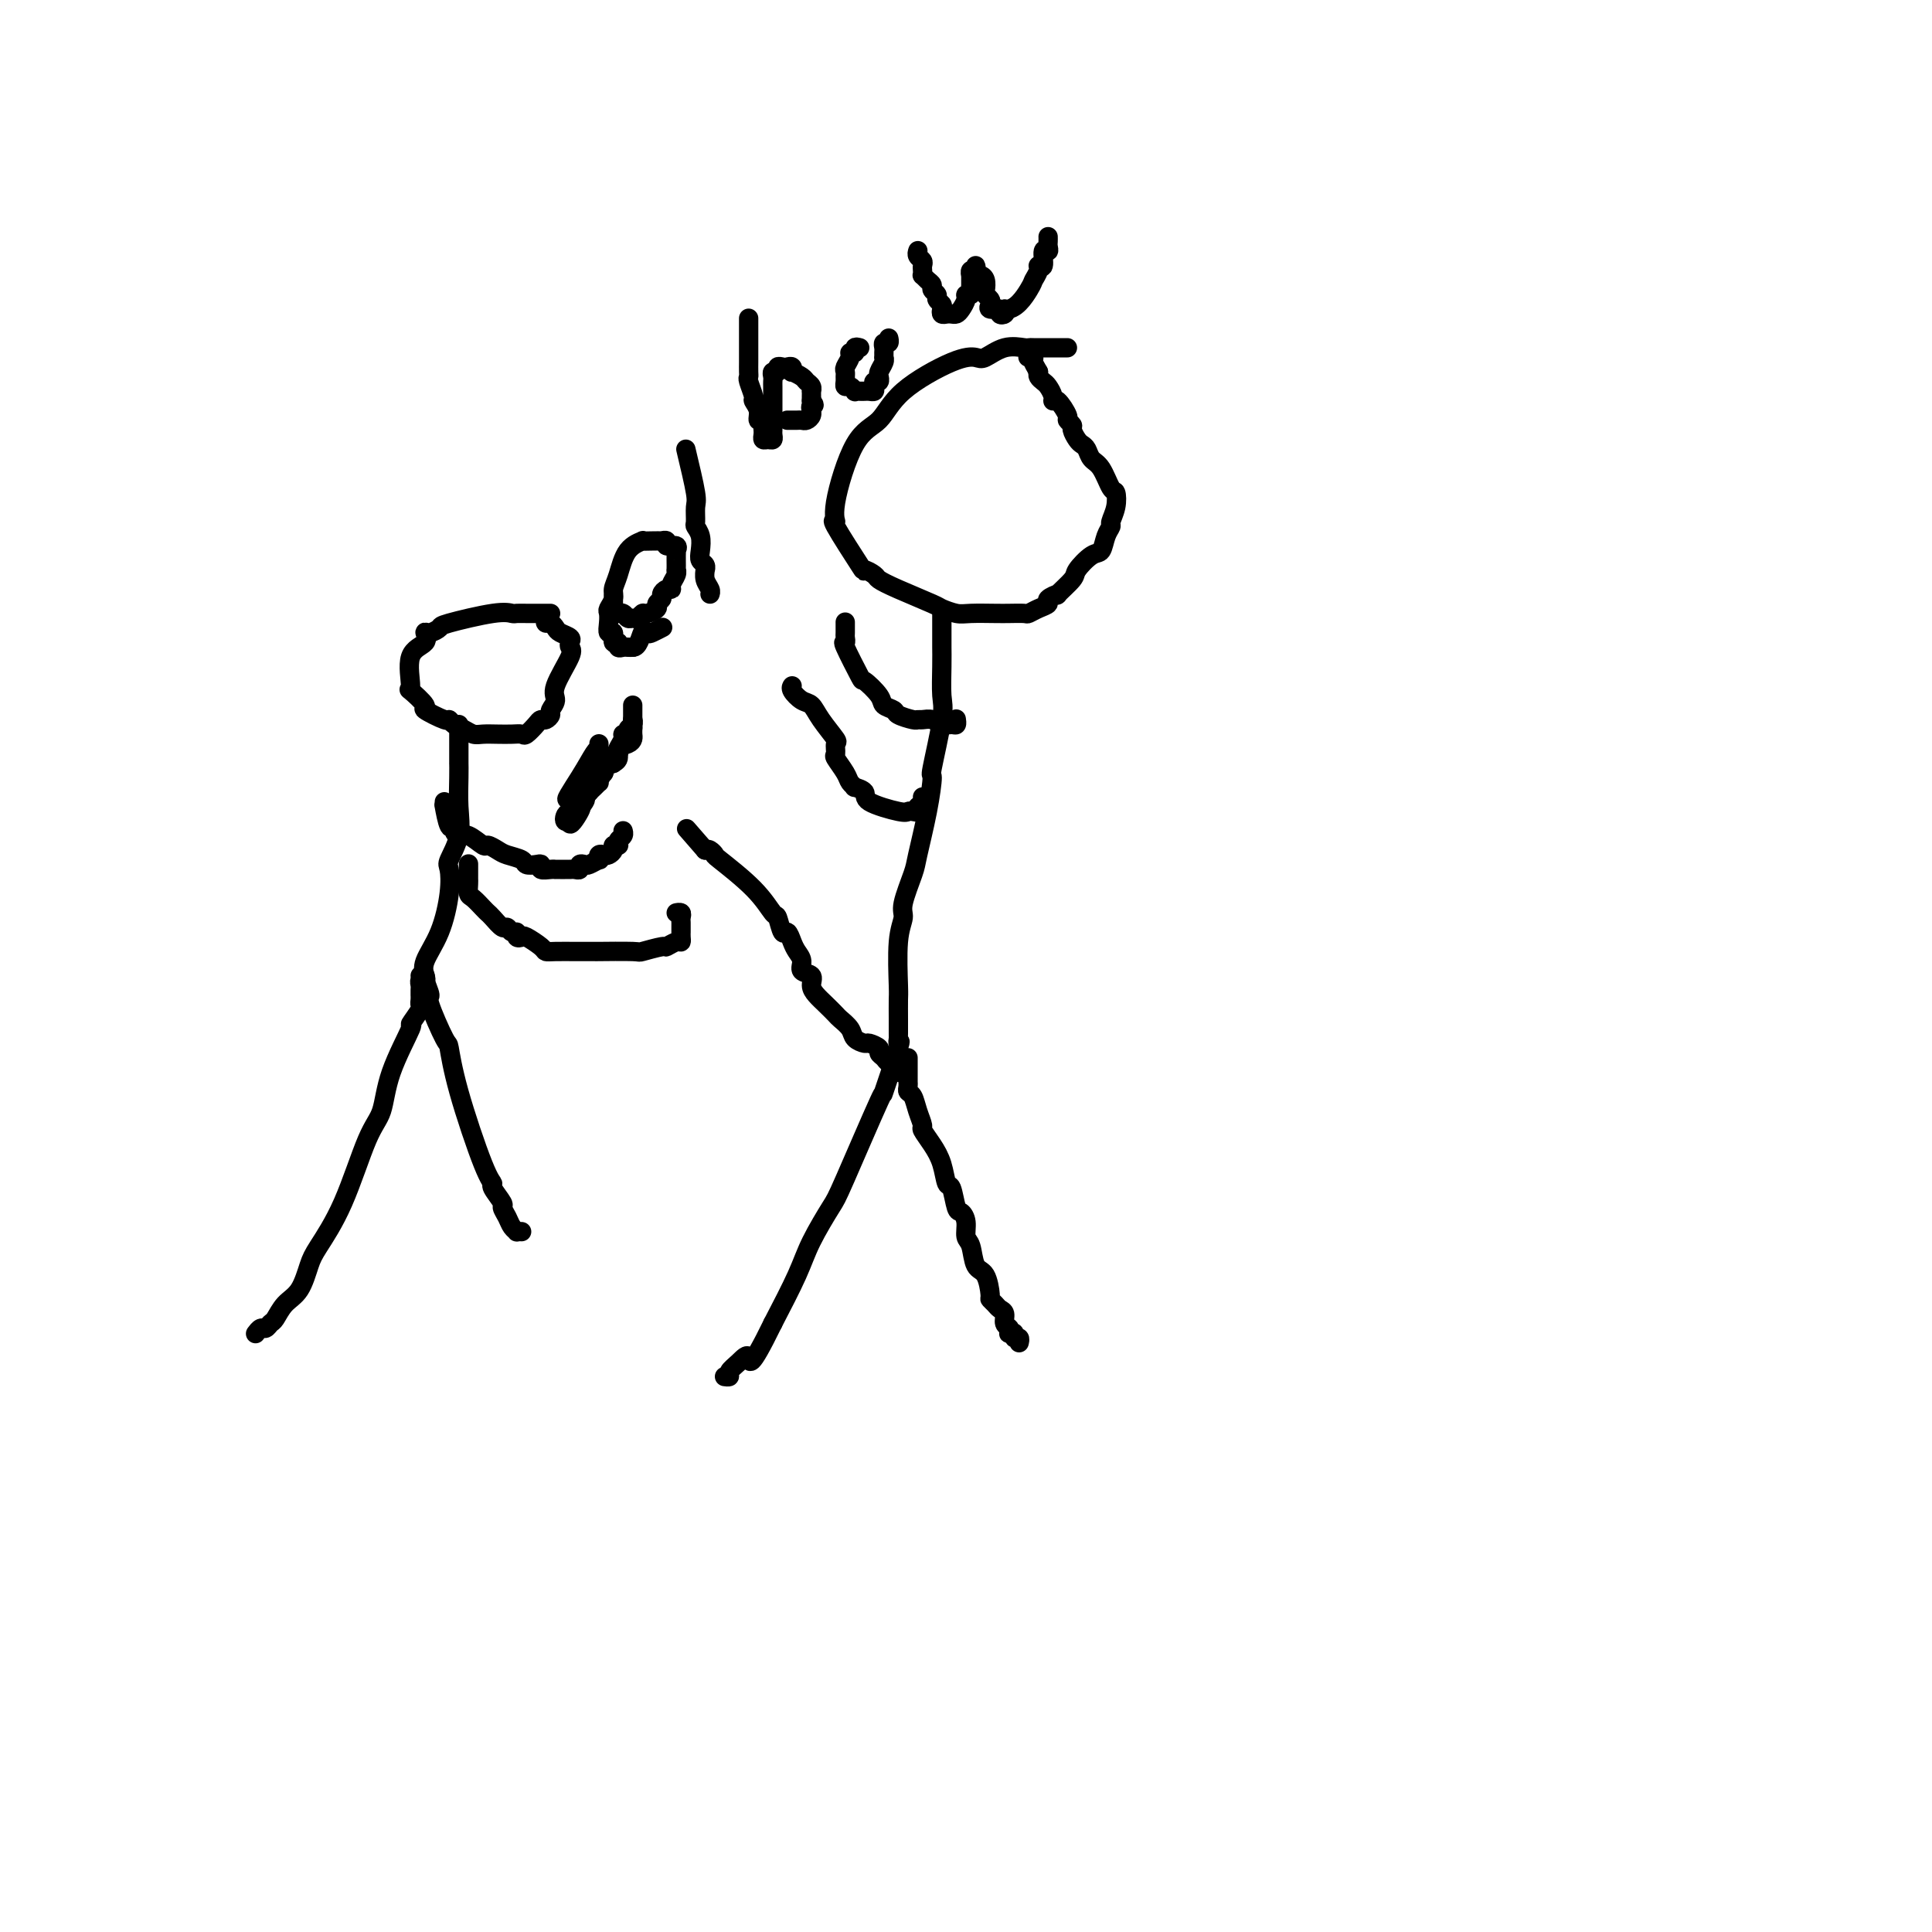 <svg viewBox='0 0 400 400' version='1.1' xmlns='http://www.w3.org/2000/svg' xmlns:xlink='http://www.w3.org/1999/xlink'><g fill='none' stroke='#000000' stroke-width='4' stroke-linecap='round' stroke-linejoin='round'><path d='M221,72c-1.380,-0.001 -2.759,-0.002 -4,0c-1.241,0.002 -2.342,0.008 -3,0c-0.658,-0.008 -0.871,-0.030 -1,0c-0.129,0.030 -0.174,0.112 -1,0c-0.826,-0.112 -2.433,-0.419 -4,0c-1.567,0.419 -3.093,1.565 -4,2c-0.907,0.435 -1.196,0.159 -2,0c-0.804,-0.159 -2.122,-0.202 -5,1c-2.878,1.202 -7.316,3.647 -10,6c-2.684,2.353 -3.614,4.612 -5,6c-1.386,1.388 -3.229,1.904 -5,5c-1.771,3.096 -3.471,8.772 -4,12c-0.529,3.228 0.114,4.006 0,4c-0.114,-0.006 -0.985,-0.798 0,1c0.985,1.798 3.828,6.185 5,8c1.172,1.815 0.675,1.057 1,1c0.325,-0.057 1.472,0.586 2,1c0.528,0.414 0.438,0.598 1,1c0.562,0.402 1.775,1.022 4,2c2.225,0.978 5.460,2.315 7,3c1.540,0.685 1.384,0.720 2,1c0.616,0.280 2.004,0.807 3,1c0.996,0.193 1.600,0.053 3,0c1.400,-0.053 3.596,-0.017 5,0c1.404,0.017 2.016,0.016 3,0c0.984,-0.016 2.338,-0.045 3,0c0.662,0.045 0.631,0.165 1,0c0.369,-0.165 1.140,-0.616 2,-1c0.860,-0.384 1.811,-0.701 2,-1c0.189,-0.299 -0.383,-0.578 0,-1c0.383,-0.422 1.720,-0.986 2,-1c0.280,-0.014 -0.496,0.520 0,0c0.496,-0.520 2.265,-2.096 3,-3c0.735,-0.904 0.436,-1.135 1,-2c0.564,-0.865 1.993,-2.363 3,-3c1.007,-0.637 1.594,-0.414 2,-1c0.406,-0.586 0.631,-1.983 1,-3c0.369,-1.017 0.881,-1.656 1,-2c0.119,-0.344 -0.156,-0.393 0,-1c0.156,-0.607 0.743,-1.772 1,-3c0.257,-1.228 0.185,-2.518 0,-3c-0.185,-0.482 -0.483,-0.157 -1,-1c-0.517,-0.843 -1.251,-2.855 -2,-4c-0.749,-1.145 -1.511,-1.424 -2,-2c-0.489,-0.576 -0.704,-1.450 -1,-2c-0.296,-0.550 -0.672,-0.778 -1,-1c-0.328,-0.222 -0.608,-0.438 -1,-1c-0.392,-0.562 -0.896,-1.468 -1,-2c-0.104,-0.532 0.192,-0.688 0,-1c-0.192,-0.312 -0.874,-0.779 -1,-1c-0.126,-0.221 0.303,-0.195 0,-1c-0.303,-0.805 -1.338,-2.439 -2,-3c-0.662,-0.561 -0.952,-0.048 -1,0c-0.048,0.048 0.145,-0.368 0,-1c-0.145,-0.632 -0.626,-1.479 -1,-2c-0.374,-0.521 -0.639,-0.717 -1,-1c-0.361,-0.283 -0.817,-0.652 -1,-1c-0.183,-0.348 -0.091,-0.674 0,-1'/><path d='M215,77c-2.643,-4.548 -1.250,-3.417 -1,-3c0.250,0.417 -0.643,0.119 -1,0c-0.357,-0.119 -0.179,-0.060 0,0'/><path d='M195,127c0.000,-0.089 0.000,-0.179 0,0c-0.000,0.179 -0.000,0.625 0,1c0.000,0.375 0.000,0.678 0,1c-0.000,0.322 -0.000,0.662 0,1c0.000,0.338 0.000,0.675 0,1c-0.000,0.325 -0.001,0.640 0,1c0.001,0.360 0.002,0.767 0,1c-0.002,0.233 -0.008,0.292 0,1c0.008,0.708 0.031,2.066 0,4c-0.031,1.934 -0.115,4.445 0,6c0.115,1.555 0.430,2.153 0,5c-0.430,2.847 -1.605,7.942 -2,10c-0.395,2.058 -0.008,1.080 0,2c0.008,0.920 -0.361,3.740 -1,7c-0.639,3.260 -1.548,6.961 -2,9c-0.452,2.039 -0.447,2.417 -1,4c-0.553,1.583 -1.665,4.372 -2,6c-0.335,1.628 0.106,2.096 0,3c-0.106,0.904 -0.761,2.245 -1,5c-0.239,2.755 -0.064,6.923 0,9c0.064,2.077 0.017,2.063 0,3c-0.017,0.937 -0.004,2.824 0,4c0.004,1.176 0.000,1.641 0,2c-0.000,0.359 0.003,0.612 0,1c-0.003,0.388 -0.013,0.910 0,1c0.013,0.090 0.048,-0.254 0,0c-0.048,0.254 -0.181,1.105 0,1c0.181,-0.105 0.675,-1.165 0,1c-0.675,2.165 -2.520,7.554 -3,9c-0.480,1.446 0.403,-1.051 -1,2c-1.403,3.051 -5.094,11.652 -7,16c-1.906,4.348 -2.026,4.444 -3,6c-0.974,1.556 -2.801,4.573 -4,7c-1.199,2.427 -1.771,4.265 -3,7c-1.229,2.735 -3.114,6.368 -5,10'/><path d='M160,274c-5.067,10.371 -4.734,7.798 -5,7c-0.266,-0.798 -1.129,0.178 -2,1c-0.871,0.822 -1.749,1.488 -2,2c-0.251,0.512 0.125,0.869 0,1c-0.125,0.131 -0.750,0.038 -1,0c-0.250,-0.038 -0.125,-0.019 0,0'/><path d='M188,219c0.000,0.334 0.000,0.668 0,1c-0.000,0.332 -0.000,0.663 0,1c0.000,0.337 0.000,0.682 0,1c-0.000,0.318 -0.001,0.610 0,1c0.001,0.390 0.003,0.876 0,1c-0.003,0.124 -0.012,-0.116 0,0c0.012,0.116 0.046,0.588 0,1c-0.046,0.412 -0.172,0.763 0,1c0.172,0.237 0.640,0.359 1,1c0.360,0.641 0.611,1.801 1,3c0.389,1.199 0.916,2.438 1,3c0.084,0.562 -0.276,0.448 0,1c0.276,0.552 1.187,1.770 2,3c0.813,1.230 1.527,2.472 2,4c0.473,1.528 0.705,3.342 1,4c0.295,0.658 0.653,0.158 1,1c0.347,0.842 0.685,3.024 1,4c0.315,0.976 0.608,0.745 1,1c0.392,0.255 0.882,0.997 1,2c0.118,1.003 -0.136,2.269 0,3c0.136,0.731 0.663,0.927 1,2c0.337,1.073 0.486,3.022 1,4c0.514,0.978 1.394,0.983 2,2c0.606,1.017 0.937,3.045 1,4c0.063,0.955 -0.142,0.837 0,1c0.142,0.163 0.630,0.607 1,1c0.370,0.393 0.621,0.736 1,1c0.379,0.264 0.885,0.449 1,1c0.115,0.551 -0.161,1.467 0,2c0.161,0.533 0.760,0.683 1,1c0.240,0.317 0.121,0.802 0,1c-0.121,0.198 -0.243,0.109 0,0c0.243,-0.109 0.850,-0.239 1,0c0.150,0.239 -0.156,0.848 0,1c0.156,0.152 0.773,-0.151 1,0c0.227,0.151 0.065,0.758 0,1c-0.065,0.242 -0.032,0.121 0,0'/><path d='M186,222c0.120,-0.455 0.240,-0.909 0,-1c-0.240,-0.091 -0.839,0.183 -1,0c-0.161,-0.183 0.116,-0.822 0,-1c-0.116,-0.178 -0.627,0.106 -1,0c-0.373,-0.106 -0.610,-0.602 -1,-1c-0.390,-0.398 -0.935,-0.697 -1,-1c-0.065,-0.303 0.349,-0.609 0,-1c-0.349,-0.391 -1.459,-0.868 -2,-1c-0.541,-0.132 -0.511,0.082 -1,0c-0.489,-0.082 -1.496,-0.459 -2,-1c-0.504,-0.541 -0.506,-1.247 -1,-2c-0.494,-0.753 -1.482,-1.552 -2,-2c-0.518,-0.448 -0.568,-0.544 -1,-1c-0.432,-0.456 -1.248,-1.273 -2,-2c-0.752,-0.727 -1.440,-1.363 -2,-2c-0.560,-0.637 -0.990,-1.273 -1,-2c-0.010,-0.727 0.401,-1.545 0,-2c-0.401,-0.455 -1.613,-0.547 -2,-1c-0.387,-0.453 0.051,-1.267 0,-2c-0.051,-0.733 -0.591,-1.385 -1,-2c-0.409,-0.615 -0.685,-1.195 -1,-2c-0.315,-0.805 -0.667,-1.836 -1,-2c-0.333,-0.164 -0.647,0.541 -1,0c-0.353,-0.541 -0.745,-2.326 -1,-3c-0.255,-0.674 -0.373,-0.237 -1,-1c-0.627,-0.763 -1.765,-2.727 -4,-5c-2.235,-2.273 -5.568,-4.857 -7,-6c-1.432,-1.143 -0.962,-0.846 -1,-1c-0.038,-0.154 -0.582,-0.758 -1,-1c-0.418,-0.242 -0.709,-0.121 -1,0'/><path d='M146,176c-6.667,-7.667 -3.333,-3.833 0,0'/><path d='M114,127c-1.294,-0.000 -2.588,-0.000 -3,0c-0.412,0.000 0.059,0.001 0,0c-0.059,-0.001 -0.649,-0.002 -1,0c-0.351,0.002 -0.462,0.007 -1,0c-0.538,-0.007 -1.501,-0.027 -2,0c-0.499,0.027 -0.532,0.103 -1,0c-0.468,-0.103 -1.370,-0.383 -4,0c-2.630,0.383 -6.989,1.429 -9,2c-2.011,0.571 -1.675,0.666 -2,1c-0.325,0.334 -1.312,0.907 -2,1c-0.688,0.093 -1.077,-0.293 -1,0c0.077,0.293 0.622,1.266 0,2c-0.622,0.734 -2.409,1.228 -3,3c-0.591,1.772 0.013,4.822 0,6c-0.013,1.178 -0.645,0.483 0,1c0.645,0.517 2.567,2.247 3,3c0.433,0.753 -0.624,0.530 0,1c0.624,0.470 2.930,1.632 4,2c1.070,0.368 0.905,-0.059 1,0c0.095,0.059 0.451,0.604 1,1c0.549,0.396 1.291,0.642 2,1c0.709,0.358 1.384,0.827 2,1c0.616,0.173 1.172,0.048 2,0c0.828,-0.048 1.927,-0.019 3,0c1.073,0.019 2.119,0.029 3,0c0.881,-0.029 1.598,-0.098 2,0c0.402,0.098 0.490,0.363 1,0c0.510,-0.363 1.442,-1.353 2,-2c0.558,-0.647 0.743,-0.950 1,-1c0.257,-0.050 0.588,0.153 1,0c0.412,-0.153 0.906,-0.660 1,-1c0.094,-0.340 -0.213,-0.511 0,-1c0.213,-0.489 0.946,-1.297 1,-2c0.054,-0.703 -0.572,-1.302 0,-3c0.572,-1.698 2.343,-4.497 3,-6c0.657,-1.503 0.201,-1.712 0,-2c-0.201,-0.288 -0.148,-0.656 0,-1c0.148,-0.344 0.390,-0.666 0,-1c-0.390,-0.334 -1.411,-0.681 -2,-1c-0.589,-0.319 -0.746,-0.611 -1,-1c-0.254,-0.389 -0.604,-0.875 -1,-1c-0.396,-0.125 -0.838,0.110 -1,0c-0.162,-0.110 -0.043,-0.566 0,-1c0.043,-0.434 0.012,-0.848 0,-1c-0.012,-0.152 -0.003,-0.044 0,0c0.003,0.044 0.002,0.022 0,0'/><path d='M95,150c0.000,0.342 0.000,0.684 0,1c-0.000,0.316 -0.000,0.607 0,1c0.000,0.393 0.000,0.888 0,1c-0.000,0.112 -0.000,-0.157 0,0c0.000,0.157 0.000,0.742 0,1c-0.000,0.258 -0.001,0.188 0,1c0.001,0.812 0.002,2.505 0,3c-0.002,0.495 -0.008,-0.207 0,0c0.008,0.207 0.030,1.324 0,3c-0.030,1.676 -0.112,3.911 0,6c0.112,2.089 0.418,4.031 0,6c-0.418,1.969 -1.559,3.966 -2,5c-0.441,1.034 -0.181,1.107 0,2c0.181,0.893 0.284,2.607 0,5c-0.284,2.393 -0.956,5.463 -2,8c-1.044,2.537 -2.462,4.539 -3,6c-0.538,1.461 -0.197,2.380 0,3c0.197,0.620 0.249,0.941 0,1c-0.249,0.059 -0.799,-0.143 -1,0c-0.201,0.143 -0.054,0.629 0,1c0.054,0.371 0.014,0.625 0,1c-0.014,0.375 -0.001,0.872 0,1c0.001,0.128 -0.008,-0.111 0,0c0.008,0.111 0.034,0.573 0,1c-0.034,0.427 -0.128,0.821 0,1c0.128,0.179 0.477,0.144 0,1c-0.477,0.856 -1.782,2.601 -2,3c-0.218,0.399 0.649,-0.550 0,1c-0.649,1.550 -2.814,5.598 -4,9c-1.186,3.402 -1.392,6.158 -2,8c-0.608,1.842 -1.618,2.769 -3,6c-1.382,3.231 -3.136,8.765 -5,13c-1.864,4.235 -3.837,7.170 -5,9c-1.163,1.830 -1.516,2.556 -2,4c-0.484,1.444 -1.099,3.606 -2,5c-0.901,1.394 -2.086,2.019 -3,3c-0.914,0.981 -1.555,2.319 -2,3c-0.445,0.681 -0.694,0.705 -1,1c-0.306,0.295 -0.670,0.863 -1,1c-0.330,0.137 -0.627,-0.155 -1,0c-0.373,0.155 -0.821,0.759 -1,1c-0.179,0.241 -0.090,0.121 0,0'/><path d='M87,202c0.459,-0.024 0.918,-0.047 1,0c0.082,0.047 -0.214,0.165 0,1c0.214,0.835 0.936,2.387 1,3c0.064,0.613 -0.530,0.286 0,2c0.530,1.714 2.185,5.468 3,7c0.815,1.532 0.791,0.842 1,2c0.209,1.158 0.652,4.163 2,9c1.348,4.837 3.600,11.505 5,15c1.400,3.495 1.947,3.818 2,4c0.053,0.182 -0.390,0.223 0,1c0.390,0.777 1.611,2.289 2,3c0.389,0.711 -0.054,0.621 0,1c0.054,0.379 0.607,1.226 1,2c0.393,0.774 0.627,1.475 1,2c0.373,0.525 0.883,0.873 1,1c0.117,0.127 -0.161,0.034 0,0c0.161,-0.034 0.760,-0.010 1,0c0.240,0.010 0.120,0.005 0,0'/><path d='M97,179c-0.000,-0.119 -0.000,-0.239 0,0c0.000,0.239 0.000,0.836 0,1c-0.000,0.164 -0.001,-0.107 0,0c0.001,0.107 0.002,0.591 0,1c-0.002,0.409 -0.008,0.743 0,1c0.008,0.257 0.030,0.436 0,1c-0.030,0.564 -0.111,1.512 0,2c0.111,0.488 0.415,0.517 1,1c0.585,0.483 1.452,1.421 2,2c0.548,0.579 0.776,0.800 1,1c0.224,0.200 0.442,0.378 1,1c0.558,0.622 1.455,1.687 2,2c0.545,0.313 0.738,-0.126 1,0c0.262,0.126 0.593,0.817 1,1c0.407,0.183 0.890,-0.140 1,0c0.110,0.140 -0.154,0.745 0,1c0.154,0.255 0.724,0.159 1,0c0.276,-0.159 0.256,-0.382 1,0c0.744,0.382 2.250,1.370 3,2c0.750,0.630 0.744,0.901 1,1c0.256,0.099 0.775,0.027 2,0c1.225,-0.027 3.157,-0.007 4,0c0.843,0.007 0.597,0.002 1,0c0.403,-0.002 1.454,-0.001 2,0c0.546,0.001 0.587,0.001 1,0c0.413,-0.001 1.197,-0.004 1,0c-0.197,0.004 -1.375,0.016 0,0c1.375,-0.016 5.303,-0.061 7,0c1.697,0.061 1.162,0.227 2,0c0.838,-0.227 3.048,-0.848 4,-1c0.952,-0.152 0.648,0.166 1,0c0.352,-0.166 1.362,-0.814 2,-1c0.638,-0.186 0.903,0.091 1,0c0.097,-0.091 0.026,-0.549 0,-1c-0.026,-0.451 -0.007,-0.894 0,-1c0.007,-0.106 0.003,0.126 0,0c-0.003,-0.126 -0.004,-0.608 0,-1c0.004,-0.392 0.015,-0.693 0,-1c-0.015,-0.307 -0.056,-0.618 0,-1c0.056,-0.382 0.207,-0.834 0,-1c-0.207,-0.166 -0.774,-0.048 -1,0c-0.226,0.048 -0.113,0.024 0,0'/><path d='M92,166c0.022,0.546 0.044,1.091 0,1c-0.044,-0.091 -0.153,-0.819 0,0c0.153,0.819 0.567,3.184 1,4c0.433,0.816 0.883,0.083 1,0c0.117,-0.083 -0.100,0.485 0,1c0.100,0.515 0.516,0.978 1,1c0.484,0.022 1.034,-0.398 2,0c0.966,0.398 2.346,1.612 3,2c0.654,0.388 0.580,-0.050 1,0c0.420,0.050 1.334,0.588 2,1c0.666,0.412 1.083,0.698 2,1c0.917,0.302 2.335,0.621 3,1c0.665,0.379 0.577,0.820 1,1c0.423,0.180 1.357,0.101 2,0c0.643,-0.101 0.995,-0.223 1,0c0.005,0.223 -0.335,0.792 0,1c0.335,0.208 1.347,0.056 2,0c0.653,-0.056 0.949,-0.015 1,0c0.051,0.015 -0.141,0.004 0,0c0.141,-0.004 0.616,-0.000 1,0c0.384,0.000 0.676,-0.004 1,0c0.324,0.004 0.678,0.015 1,0c0.322,-0.015 0.610,-0.055 1,0c0.390,0.055 0.883,0.207 1,0c0.117,-0.207 -0.140,-0.772 0,-1c0.140,-0.228 0.678,-0.117 1,0c0.322,0.117 0.429,0.241 1,0c0.571,-0.241 1.606,-0.849 2,-1c0.394,-0.151 0.148,0.153 0,0c-0.148,-0.153 -0.198,-0.763 0,-1c0.198,-0.237 0.645,-0.102 1,0c0.355,0.102 0.617,0.171 1,0c0.383,-0.171 0.888,-0.581 1,-1c0.112,-0.419 -0.167,-0.847 0,-1c0.167,-0.153 0.781,-0.030 1,0c0.219,0.030 0.045,-0.034 0,0c-0.045,0.034 0.041,0.167 0,0c-0.041,-0.167 -0.207,-0.632 0,-1c0.207,-0.368 0.786,-0.637 1,-1c0.214,-0.363 0.061,-0.818 0,-1c-0.061,-0.182 -0.031,-0.091 0,0'/><path d='M131,146c-0.000,0.341 -0.000,0.683 0,1c0.000,0.317 0.000,0.610 0,1c-0.000,0.390 -0.000,0.878 0,1c0.000,0.122 0.000,-0.122 0,0c-0.000,0.122 -0.002,0.610 0,1c0.002,0.390 0.007,0.681 0,1c-0.007,0.319 -0.025,0.666 0,1c0.025,0.334 0.094,0.653 0,1c-0.094,0.347 -0.350,0.720 -1,1c-0.650,0.280 -1.693,0.467 -2,1c-0.307,0.533 0.124,1.414 0,2c-0.124,0.586 -0.803,0.879 -1,1c-0.197,0.121 0.087,0.070 0,0c-0.087,-0.070 -0.544,-0.160 -1,0c-0.456,0.160 -0.910,0.569 -1,1c-0.090,0.431 0.183,0.885 0,1c-0.183,0.115 -0.824,-0.110 -1,0c-0.176,0.110 0.111,0.555 0,1c-0.111,0.445 -0.622,0.889 -1,1c-0.378,0.111 -0.623,-0.111 -1,0c-0.377,0.111 -0.886,0.554 -1,1c-0.114,0.446 0.165,0.893 0,1c-0.165,0.107 -0.776,-0.126 -1,0c-0.224,0.126 -0.060,0.611 0,1c0.060,0.389 0.017,0.683 0,1c-0.017,0.317 -0.009,0.659 0,1'/><path d='M120,167c-1.447,2.127 0.436,-0.057 1,-1c0.564,-0.943 -0.189,-0.647 0,-1c0.189,-0.353 1.322,-1.355 2,-2c0.678,-0.645 0.901,-0.931 1,-1c0.099,-0.069 0.073,0.080 0,0c-0.073,-0.080 -0.192,-0.388 0,-1c0.192,-0.612 0.697,-1.530 1,-2c0.303,-0.470 0.406,-0.494 1,-1c0.594,-0.506 1.680,-1.494 2,-2c0.320,-0.506 -0.125,-0.531 0,-1c0.125,-0.469 0.822,-1.382 1,-2c0.178,-0.618 -0.163,-0.941 0,-1c0.163,-0.059 0.828,0.144 1,0c0.172,-0.144 -0.150,-0.637 0,-1c0.150,-0.363 0.772,-0.596 1,-1c0.228,-0.404 0.063,-0.980 0,-1c-0.063,-0.020 -0.025,0.516 0,1c0.025,0.484 0.037,0.917 0,1c-0.037,0.083 -0.124,-0.185 -1,1c-0.876,1.185 -2.541,3.824 -3,5c-0.459,1.176 0.287,0.889 0,1c-0.287,0.111 -1.609,0.621 -2,1c-0.391,0.379 0.147,0.626 0,1c-0.147,0.374 -0.980,0.874 -1,1c-0.020,0.126 0.774,-0.121 0,0c-0.774,0.121 -3.115,0.610 -4,1c-0.885,0.390 -0.315,0.682 0,1c0.315,0.318 0.376,0.662 0,1c-0.376,0.338 -1.188,0.669 -2,1'/><path d='M118,165c-1.724,1.700 0.466,-1.549 2,-4c1.534,-2.451 2.411,-4.104 3,-5c0.589,-0.896 0.890,-1.036 1,-1c0.110,0.036 0.029,0.247 0,0c-0.029,-0.247 -0.008,-0.953 0,-1c0.008,-0.047 0.002,0.564 0,1c-0.002,0.436 0.000,0.698 0,1c-0.000,0.302 -0.003,0.644 0,1c0.003,0.356 0.010,0.726 0,1c-0.010,0.274 -0.039,0.454 0,1c0.039,0.546 0.146,1.460 0,2c-0.146,0.540 -0.545,0.708 -1,1c-0.455,0.292 -0.966,0.708 -1,1c-0.034,0.292 0.408,0.459 0,1c-0.408,0.541 -1.665,1.455 -2,2c-0.335,0.545 0.253,0.721 0,1c-0.253,0.279 -1.346,0.663 -2,1c-0.654,0.337 -0.868,0.629 -1,1c-0.132,0.371 -0.180,0.820 0,1c0.180,0.180 0.590,0.090 1,0'/><path d='M118,170c-0.321,1.774 1.375,-0.792 2,-2c0.625,-1.208 0.179,-1.060 0,-1c-0.179,0.060 -0.089,0.030 0,0'/><path d='M127,123c0.002,0.332 0.005,0.663 0,1c-0.005,0.337 -0.016,0.679 0,1c0.016,0.321 0.060,0.621 0,1c-0.060,0.379 -0.223,0.837 0,1c0.223,0.163 0.833,0.029 1,0c0.167,-0.029 -0.110,0.046 0,0c0.110,-0.046 0.607,-0.212 1,0c0.393,0.212 0.681,0.804 1,1c0.319,0.196 0.668,-0.003 1,0c0.332,0.003 0.648,0.208 1,0c0.352,-0.208 0.739,-0.829 1,-1c0.261,-0.171 0.395,0.109 1,0c0.605,-0.109 1.682,-0.608 2,-1c0.318,-0.392 -0.121,-0.679 0,-1c0.121,-0.321 0.802,-0.677 1,-1c0.198,-0.323 -0.087,-0.615 0,-1c0.087,-0.385 0.545,-0.864 1,-1c0.455,-0.136 0.907,0.070 1,0c0.093,-0.070 -0.171,-0.418 0,-1c0.171,-0.582 0.778,-1.398 1,-2c0.222,-0.602 0.060,-0.988 0,-1c-0.060,-0.012 -0.017,0.352 0,0c0.017,-0.352 0.007,-1.419 0,-2c-0.007,-0.581 -0.010,-0.677 0,-1c0.010,-0.323 0.032,-0.875 0,-1c-0.032,-0.125 -0.118,0.177 0,0c0.118,-0.177 0.439,-0.832 0,-1c-0.439,-0.168 -1.640,0.151 -2,0c-0.360,-0.151 0.120,-0.772 0,-1c-0.120,-0.228 -0.838,-0.062 -1,0c-0.162,0.062 0.234,0.020 0,0c-0.234,-0.020 -1.099,-0.017 -2,0c-0.901,0.017 -1.839,0.049 -2,0c-0.161,-0.049 0.455,-0.179 0,0c-0.455,0.179 -1.982,0.668 -3,2c-1.018,1.332 -1.527,3.508 -2,5c-0.473,1.492 -0.911,2.300 -1,3c-0.089,0.700 0.171,1.292 0,2c-0.171,0.708 -0.774,1.533 -1,2c-0.226,0.467 -0.076,0.578 0,1c0.076,0.422 0.077,1.156 0,2c-0.077,0.844 -0.232,1.799 0,2c0.232,0.201 0.850,-0.353 1,0c0.150,0.353 -0.167,1.611 0,2c0.167,0.389 0.818,-0.092 1,0c0.182,0.092 -0.106,0.757 0,1c0.106,0.243 0.605,0.066 1,0c0.395,-0.066 0.684,-0.019 1,0c0.316,0.019 0.658,0.009 1,0'/><path d='M131,134c1.174,0.098 1.607,-2.156 2,-3c0.393,-0.844 0.744,-0.278 1,0c0.256,0.278 0.415,0.267 1,0c0.585,-0.267 1.596,-0.791 2,-1c0.404,-0.209 0.202,-0.105 0,0'/><path d='M142,93c0.847,3.550 1.695,7.100 2,9c0.305,1.900 0.068,2.151 0,3c-0.068,0.849 0.033,2.297 0,3c-0.033,0.703 -0.201,0.660 0,1c0.201,0.340 0.772,1.062 1,2c0.228,0.938 0.114,2.092 0,3c-0.114,0.908 -0.228,1.570 0,2c0.228,0.430 0.797,0.630 1,1c0.203,0.370 0.040,0.912 0,1c-0.040,0.088 0.042,-0.278 0,0c-0.042,0.278 -0.207,1.199 0,2c0.207,0.801 0.788,1.483 1,2c0.212,0.517 0.057,0.870 0,1c-0.057,0.130 -0.016,0.037 0,0c0.016,-0.037 0.008,-0.019 0,0'/><path d='M155,66c-0.000,-0.100 -0.000,-0.200 0,0c0.000,0.200 0.000,0.700 0,1c-0.000,0.300 -0.000,0.399 0,1c0.000,0.601 0.000,1.704 0,2c-0.000,0.296 -0.000,-0.215 0,0c0.000,0.215 0.000,1.157 0,2c-0.000,0.843 -0.001,1.586 0,2c0.001,0.414 0.004,0.500 0,1c-0.004,0.500 -0.016,1.415 0,2c0.016,0.585 0.061,0.842 0,1c-0.061,0.158 -0.228,0.218 0,1c0.228,0.782 0.849,2.286 1,3c0.151,0.714 -0.170,0.639 0,1c0.170,0.361 0.830,1.157 1,2c0.170,0.843 -0.150,1.731 0,2c0.150,0.269 0.772,-0.082 1,0c0.228,0.082 0.064,0.596 0,1c-0.064,0.404 -0.027,0.698 0,1c0.027,0.302 0.046,0.614 0,1c-0.046,0.386 -0.156,0.847 0,1c0.156,0.153 0.578,-0.001 1,0c0.422,0.001 0.845,0.159 1,0c0.155,-0.159 0.041,-0.634 0,-1c-0.041,-0.366 -0.011,-0.623 0,-1c0.011,-0.377 0.003,-0.875 0,-1c-0.003,-0.125 -0.000,0.121 0,-1c0.000,-1.121 -0.001,-3.611 0,-5c0.001,-1.389 0.004,-1.678 0,-2c-0.004,-0.322 -0.016,-0.679 0,-1c0.016,-0.321 0.060,-0.608 0,-1c-0.060,-0.392 -0.223,-0.889 0,-1c0.223,-0.111 0.834,0.165 1,0c0.166,-0.165 -0.113,-0.772 0,-1c0.113,-0.228 0.617,-0.076 1,0c0.383,0.076 0.645,0.076 1,0c0.355,-0.076 0.802,-0.228 1,0c0.198,0.228 0.148,0.834 0,1c-0.148,0.166 -0.393,-0.109 0,0c0.393,0.109 1.426,0.603 2,1c0.574,0.397 0.690,0.698 1,1c0.310,0.302 0.815,0.606 1,1c0.185,0.394 0.050,0.879 0,1c-0.050,0.121 -0.013,-0.121 0,0c0.013,0.121 0.004,0.606 0,1c-0.004,0.394 -0.002,0.697 0,1'/><path d='M168,83c1.082,1.246 0.287,0.859 0,1c-0.287,0.141 -0.066,0.808 0,1c0.066,0.192 -0.024,-0.092 0,0c0.024,0.092 0.160,0.561 0,1c-0.160,0.439 -0.616,0.850 -1,1c-0.384,0.150 -0.695,0.040 -1,0c-0.305,-0.040 -0.604,-0.011 -1,0c-0.396,0.011 -0.890,0.003 -1,0c-0.110,-0.003 0.163,-0.001 0,0c-0.163,0.001 -0.761,0.000 -1,0c-0.239,-0.000 -0.120,-0.000 0,0'/><path d='M178,72c-0.455,-0.117 -0.910,-0.235 -1,0c-0.090,0.235 0.186,0.822 0,1c-0.186,0.178 -0.835,-0.054 -1,0c-0.165,0.054 0.152,0.396 0,1c-0.152,0.604 -0.774,1.472 -1,2c-0.226,0.528 -0.058,0.715 0,1c0.058,0.285 0.005,0.669 0,1c-0.005,0.331 0.036,0.611 0,1c-0.036,0.389 -0.150,0.889 0,1c0.150,0.111 0.565,-0.166 1,0c0.435,0.166 0.890,0.776 1,1c0.110,0.224 -0.124,0.061 0,0c0.124,-0.061 0.608,-0.019 1,0c0.392,0.019 0.692,0.015 1,0c0.308,-0.015 0.622,-0.041 1,0c0.378,0.041 0.819,0.151 1,0c0.181,-0.151 0.101,-0.562 0,-1c-0.101,-0.438 -0.224,-0.904 0,-1c0.224,-0.096 0.796,0.178 1,0c0.204,-0.178 0.041,-0.808 0,-1c-0.041,-0.192 0.042,0.055 0,0c-0.042,-0.055 -0.207,-0.410 0,-1c0.207,-0.590 0.788,-1.415 1,-2c0.212,-0.585 0.056,-0.931 0,-1c-0.056,-0.069 -0.011,0.140 0,0c0.011,-0.140 -0.011,-0.630 0,-1c0.011,-0.370 0.055,-0.621 0,-1c-0.055,-0.379 -0.211,-0.885 0,-1c0.211,-0.115 0.788,0.161 1,0c0.212,-0.161 0.061,-0.760 0,-1c-0.061,-0.240 -0.030,-0.120 0,0'/><path d='M190,52c0.030,-0.089 0.061,-0.179 0,0c-0.061,0.179 -0.212,0.626 0,1c0.212,0.374 0.788,0.674 1,1c0.212,0.326 0.059,0.679 0,1c-0.059,0.321 -0.026,0.611 0,1c0.026,0.389 0.044,0.878 0,1c-0.044,0.122 -0.151,-0.122 0,0c0.151,0.122 0.561,0.610 1,1c0.439,0.390 0.906,0.682 1,1c0.094,0.318 -0.185,0.662 0,1c0.185,0.338 0.833,0.669 1,1c0.167,0.331 -0.149,0.663 0,1c0.149,0.337 0.761,0.679 1,1c0.239,0.321 0.106,0.623 0,1c-0.106,0.377 -0.183,0.831 0,1c0.183,0.169 0.628,0.053 1,0c0.372,-0.053 0.673,-0.043 1,0c0.327,0.043 0.680,0.117 1,0c0.320,-0.117 0.608,-0.427 1,-1c0.392,-0.573 0.890,-1.409 1,-2c0.110,-0.591 -0.167,-0.937 0,-1c0.167,-0.063 0.777,0.156 1,0c0.223,-0.156 0.059,-0.687 0,-1c-0.059,-0.313 -0.012,-0.408 0,-1c0.012,-0.592 -0.011,-1.680 0,-2c0.011,-0.320 0.056,0.127 0,0c-0.056,-0.127 -0.212,-0.829 0,-1c0.212,-0.171 0.792,0.188 1,0c0.208,-0.188 0.045,-0.924 0,-1c-0.045,-0.076 0.027,0.508 0,1c-0.027,0.492 -0.152,0.891 0,1c0.152,0.109 0.580,-0.073 1,0c0.420,0.073 0.831,0.400 1,1c0.169,0.600 0.096,1.471 0,2c-0.096,0.529 -0.214,0.715 0,1c0.214,0.285 0.760,0.668 1,1c0.240,0.332 0.173,0.611 0,1c-0.173,0.389 -0.452,0.886 0,1c0.452,0.114 1.637,-0.155 2,0c0.363,0.155 -0.095,0.734 0,1c0.095,0.266 0.741,0.219 1,0c0.259,-0.219 0.129,-0.609 0,-1'/><path d='M208,64c2.172,0.426 4.103,-2.510 5,-4c0.897,-1.490 0.761,-1.535 1,-2c0.239,-0.465 0.852,-1.349 1,-2c0.148,-0.651 -0.171,-1.067 0,-1c0.171,0.067 0.830,0.618 1,0c0.170,-0.618 -0.151,-2.404 0,-3c0.151,-0.596 0.772,-0.002 1,0c0.228,0.002 0.061,-0.587 0,-1c-0.061,-0.413 -0.016,-0.650 0,-1c0.016,-0.350 0.005,-0.814 0,-1c-0.005,-0.186 -0.002,-0.093 0,0'/><path d='M191,165c0.009,0.312 0.017,0.623 0,1c-0.017,0.377 -0.060,0.819 0,1c0.060,0.181 0.223,0.101 0,0c-0.223,-0.101 -0.832,-0.222 -1,0c-0.168,0.222 0.105,0.786 0,1c-0.105,0.214 -0.586,0.079 -1,0c-0.414,-0.079 -0.760,-0.102 -1,0c-0.240,0.102 -0.375,0.329 -2,0c-1.625,-0.329 -4.740,-1.215 -6,-2c-1.260,-0.785 -0.665,-1.469 -1,-2c-0.335,-0.531 -1.600,-0.910 -2,-1c-0.400,-0.090 0.065,0.107 0,0c-0.065,-0.107 -0.659,-0.519 -1,-1c-0.341,-0.481 -0.429,-1.029 -1,-2c-0.571,-0.971 -1.627,-2.363 -2,-3c-0.373,-0.637 -0.064,-0.517 0,-1c0.064,-0.483 -0.118,-1.567 0,-2c0.118,-0.433 0.536,-0.214 0,-1c-0.536,-0.786 -2.024,-2.579 -3,-4c-0.976,-1.421 -1.438,-2.472 -2,-3c-0.562,-0.528 -1.222,-0.534 -2,-1c-0.778,-0.466 -1.672,-1.393 -2,-2c-0.328,-0.607 -0.088,-0.894 0,-1c0.088,-0.106 0.025,-0.030 0,0c-0.025,0.030 -0.013,0.015 0,0'/><path d='M198,149c-0.017,-0.115 -0.035,-0.231 0,0c0.035,0.231 0.122,0.808 0,1c-0.122,0.192 -0.453,-0.001 -1,0c-0.547,0.001 -1.310,0.197 -2,0c-0.690,-0.197 -1.306,-0.788 -2,-1c-0.694,-0.212 -1.466,-0.046 -2,0c-0.534,0.046 -0.830,-0.029 -1,0c-0.170,0.029 -0.214,0.161 -1,0c-0.786,-0.161 -2.313,-0.615 -3,-1c-0.687,-0.385 -0.535,-0.700 -1,-1c-0.465,-0.300 -1.547,-0.586 -2,-1c-0.453,-0.414 -0.275,-0.958 -1,-2c-0.725,-1.042 -2.352,-2.584 -3,-3c-0.648,-0.416 -0.317,0.293 -1,-1c-0.683,-1.293 -2.379,-4.589 -3,-6c-0.621,-1.411 -0.166,-0.939 0,-1c0.166,-0.061 0.045,-0.656 0,-1c-0.045,-0.344 -0.012,-0.439 0,-1c0.012,-0.561 0.003,-1.589 0,-2c-0.003,-0.411 -0.002,-0.206 0,0'/></g>
</svg>